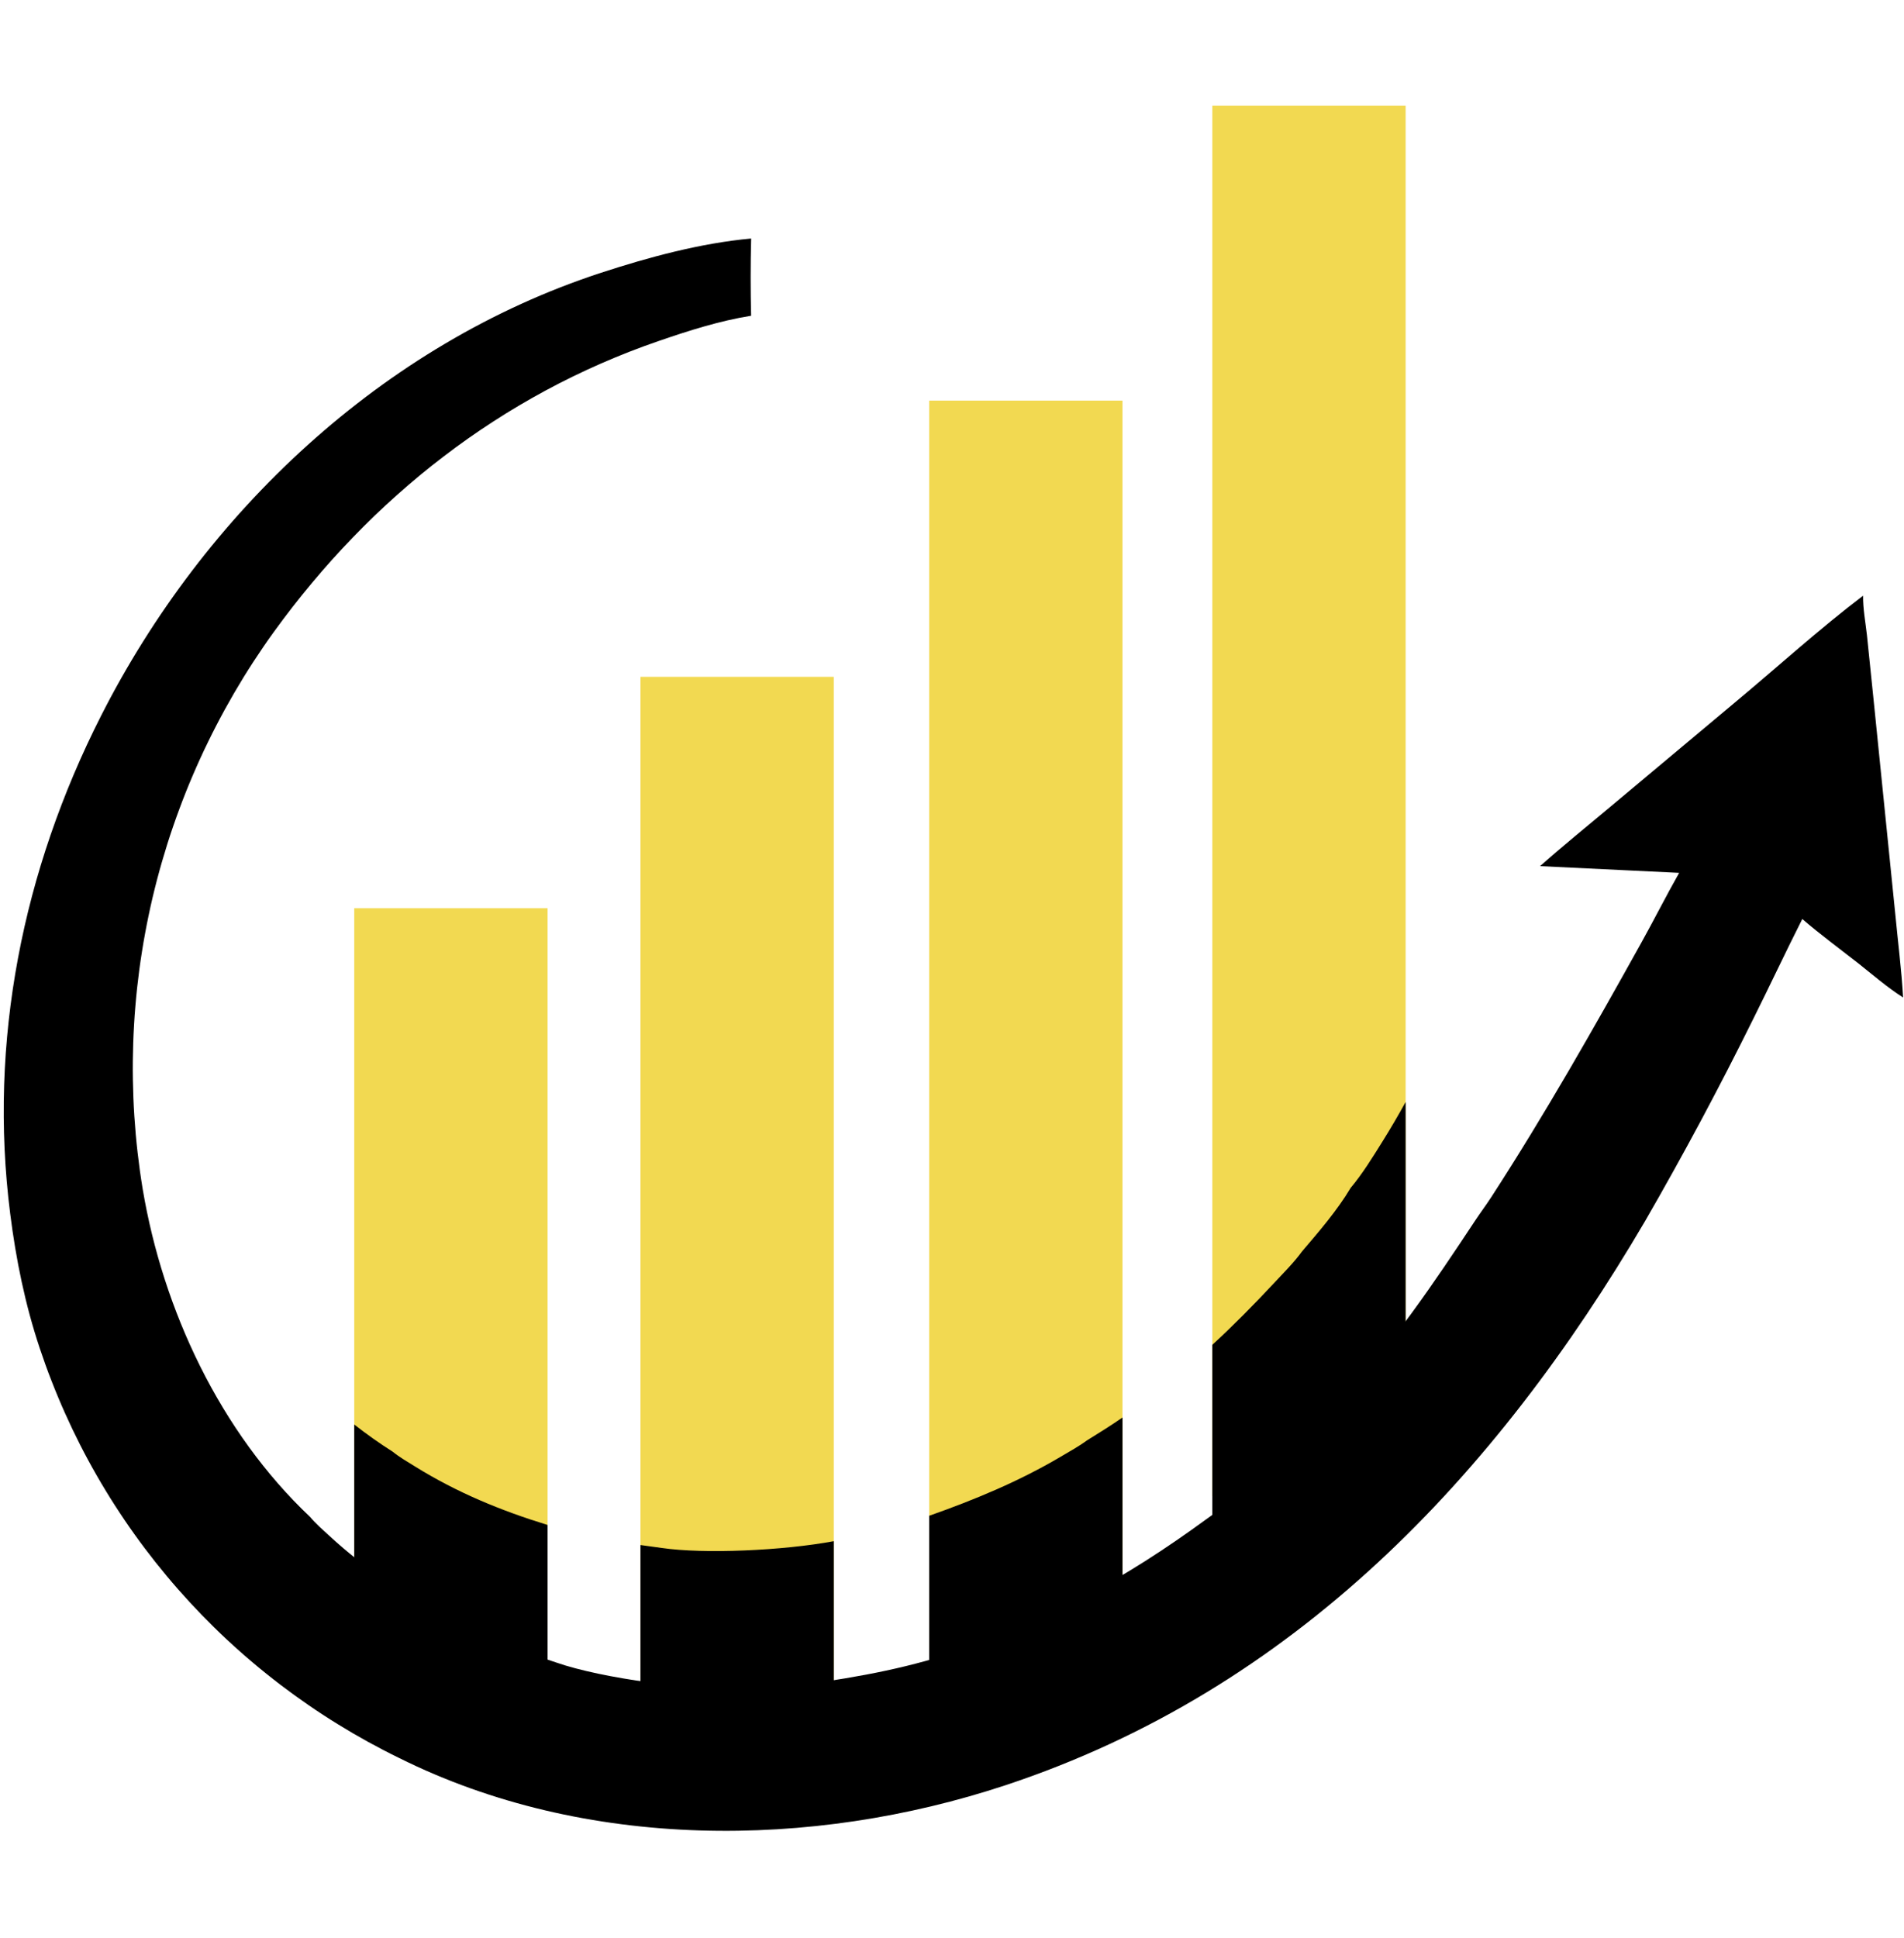 <svg width="57" height="58" viewBox="0 0 57 58" fill="none" xmlns="http://www.w3.org/2000/svg">
<path fill-rule="evenodd" clip-rule="evenodd" d="M27.818 11.99H33.604V49.566H27.818V11.99ZM36.293 3.164H42.08V44.776H36.293V3.164ZM19.173 20.257H24.96V51.377H19.173V20.257ZM10.605 27.183H16.392V50.867H10.605V27.183Z" fill="#F2D951"/>
<path fill-rule="evenodd" clip-rule="evenodd" d="M33.604 42.425V47.449C31.892 48.397 30.049 49.172 28.139 49.733H27.818V45.366C29.178 44.886 30.505 44.337 31.752 43.6C32.018 43.443 32.293 43.292 32.541 43.11C32.895 42.889 33.258 42.667 33.604 42.425ZM42.08 40.416C40.542 42.252 38.8 43.923 36.821 45.384H36.293V40.25C36.929 39.665 37.536 39.05 38.123 38.42C38.413 38.108 38.731 37.797 38.98 37.453C39.487 36.859 40.034 36.225 40.433 35.555C40.785 35.137 41.099 34.625 41.388 34.163C41.631 33.774 41.861 33.38 42.08 32.982V40.416ZM24.96 50.454C23.042 50.761 21.093 50.842 19.173 50.658V46.242C19.386 46.272 19.599 46.301 19.813 46.33C21.081 46.515 23.441 46.41 24.96 46.127V50.454ZM16.392 50.195C16.175 50.143 15.958 50.087 15.743 50.027C15.574 49.981 15.405 49.934 15.237 49.884C15.069 49.834 14.902 49.782 14.735 49.729C14.569 49.675 14.403 49.619 14.238 49.561C14.073 49.503 13.908 49.443 13.745 49.381C13.581 49.319 13.418 49.255 13.256 49.189C13.094 49.123 12.933 49.055 12.772 48.985C12.612 48.915 12.453 48.843 12.294 48.769C12.136 48.695 11.978 48.619 11.822 48.541C11.665 48.463 11.509 48.383 11.355 48.302C11.2 48.22 11.047 48.136 10.894 48.051C10.798 47.997 10.701 47.942 10.605 47.886V42.635C10.976 42.925 11.359 43.196 11.755 43.448C11.962 43.615 12.204 43.755 12.431 43.895C13.68 44.669 14.977 45.205 16.382 45.638L16.392 45.642V50.195Z" fill="black"/>
<path d="M53.955 27.505C53.459 28.488 52.992 29.484 52.501 30.468C51.481 32.532 50.396 34.561 49.244 36.555C44.765 44.186 38.742 50.57 30.101 53.431C24.281 55.357 17.513 55.383 11.954 52.618C11.797 52.541 11.64 52.463 11.485 52.382C11.33 52.301 11.175 52.219 11.022 52.135C10.868 52.05 10.716 51.964 10.565 51.876C10.414 51.787 10.264 51.697 10.115 51.605C9.966 51.514 9.818 51.42 9.671 51.324C9.525 51.229 9.379 51.132 9.235 51.032C9.091 50.933 8.948 50.832 8.807 50.73C8.665 50.627 8.525 50.523 8.386 50.417C8.247 50.31 8.109 50.203 7.973 50.093C7.836 49.984 7.702 49.873 7.568 49.76C7.434 49.647 7.302 49.533 7.172 49.417C7.041 49.301 6.912 49.183 6.784 49.064C6.656 48.945 6.53 48.824 6.406 48.702C6.281 48.579 6.158 48.455 6.036 48.33C5.915 48.205 5.795 48.078 5.676 47.949C5.558 47.821 5.441 47.691 5.326 47.56C5.211 47.429 5.097 47.296 4.986 47.162C4.874 47.028 4.764 46.893 4.655 46.756C4.547 46.619 4.44 46.481 4.335 46.342C4.23 46.203 4.127 46.062 4.026 45.92C3.924 45.778 3.824 45.635 3.727 45.491C3.629 45.346 3.533 45.201 3.439 45.054C3.344 44.908 3.252 44.76 3.162 44.611C3.071 44.462 2.982 44.312 2.896 44.161C2.809 44.01 2.724 43.857 2.641 43.704C2.558 43.551 2.477 43.397 2.398 43.241C2.319 43.086 2.242 42.93 2.167 42.773C2.092 42.616 2.019 42.458 1.948 42.299C1.876 42.14 1.807 41.98 1.74 41.819C1.673 41.659 1.608 41.497 1.545 41.335C1.481 41.173 1.42 41.01 1.361 40.846C1.302 40.682 1.245 40.518 1.19 40.353C0.75 39.034 0.479 37.7 0.305 36.325C-0.349 31.169 0.677 26.047 3.029 21.416C6.102 15.364 11.444 10.301 17.999 8.162C19.425 7.696 20.986 7.275 22.487 7.139C22.467 7.91 22.467 8.68 22.486 9.45C21.541 9.602 20.616 9.897 19.714 10.208C14.999 11.829 11.104 14.904 8.207 18.901C8.099 19.049 7.993 19.2 7.89 19.351C7.786 19.503 7.684 19.656 7.584 19.809C7.484 19.963 7.385 20.119 7.289 20.275C7.193 20.431 7.099 20.589 7.006 20.748C6.914 20.906 6.824 21.066 6.735 21.227C6.647 21.388 6.56 21.55 6.476 21.713C6.391 21.876 6.309 22.04 6.229 22.205C6.148 22.37 6.07 22.535 5.994 22.702C5.918 22.869 5.843 23.037 5.771 23.206C5.699 23.374 5.629 23.544 5.561 23.714C5.493 23.885 5.427 24.056 5.364 24.228C5.3 24.4 5.238 24.572 5.179 24.746C5.119 24.919 5.062 25.093 5.007 25.268C4.952 25.443 4.899 25.619 4.848 25.795C4.797 25.971 4.749 26.148 4.702 26.325C4.656 26.502 4.611 26.68 4.569 26.858C4.527 27.037 4.487 27.216 4.45 27.395C4.412 27.574 4.377 27.754 4.344 27.934C4.31 28.115 4.279 28.295 4.251 28.476C4.222 28.657 4.195 28.838 4.171 29.02C4.147 29.202 4.125 29.383 4.105 29.566C4.085 29.748 4.068 29.93 4.053 30.113C4.037 30.295 4.024 30.478 4.014 30.661C4.003 30.844 3.994 31.027 3.988 31.21C3.982 31.393 3.978 31.576 3.976 31.759C3.974 31.942 3.975 32.126 3.978 32.309C3.981 32.492 3.986 32.675 3.993 32.858C4 33.041 4.01 33.224 4.022 33.407C4.034 33.59 4.048 33.772 4.064 33.955C4.08 34.137 4.099 34.319 4.12 34.501C4.141 34.684 4.164 34.865 4.189 35.047C4.215 35.228 4.242 35.409 4.272 35.59C4.879 39.203 6.586 42.855 9.285 45.403C9.456 45.607 9.667 45.789 9.864 45.97C10.944 46.966 12.116 47.738 13.413 48.43C13.883 48.681 14.368 48.937 14.872 49.114C15.456 49.355 16.052 49.558 16.651 49.758C18.023 50.237 20.842 50.614 22.314 50.521C22.909 50.502 23.501 50.483 24.094 50.414C25.726 50.192 27.336 49.895 28.892 49.339C29.182 49.236 29.481 49.139 29.759 49.008C30.355 48.777 30.975 48.55 31.533 48.237C31.802 48.131 32.067 47.977 32.326 47.845C33.661 47.167 34.92 46.34 36.128 45.459C36.471 45.209 36.843 44.963 37.153 44.673C37.763 44.185 38.42 43.666 38.938 43.084C39.364 42.74 39.768 42.297 40.14 41.898C41.681 40.242 42.918 38.412 44.16 36.534C44.319 36.293 44.493 36.062 44.65 35.82C46.247 33.357 47.709 30.782 49.135 28.217C49.521 27.524 49.877 26.814 50.269 26.124L46.105 25.923C46.791 25.313 47.509 24.734 48.213 24.143L51.933 21.029C53.196 19.978 54.471 18.818 55.775 17.829C55.769 18.217 55.847 18.62 55.89 19.006L56.087 20.921L56.74 27.366C56.818 28.193 56.926 29.024 56.973 29.854C56.493 29.55 56.051 29.162 55.605 28.811C55.055 28.381 54.483 27.961 53.955 27.505Z" fill="black"/>
</svg>
